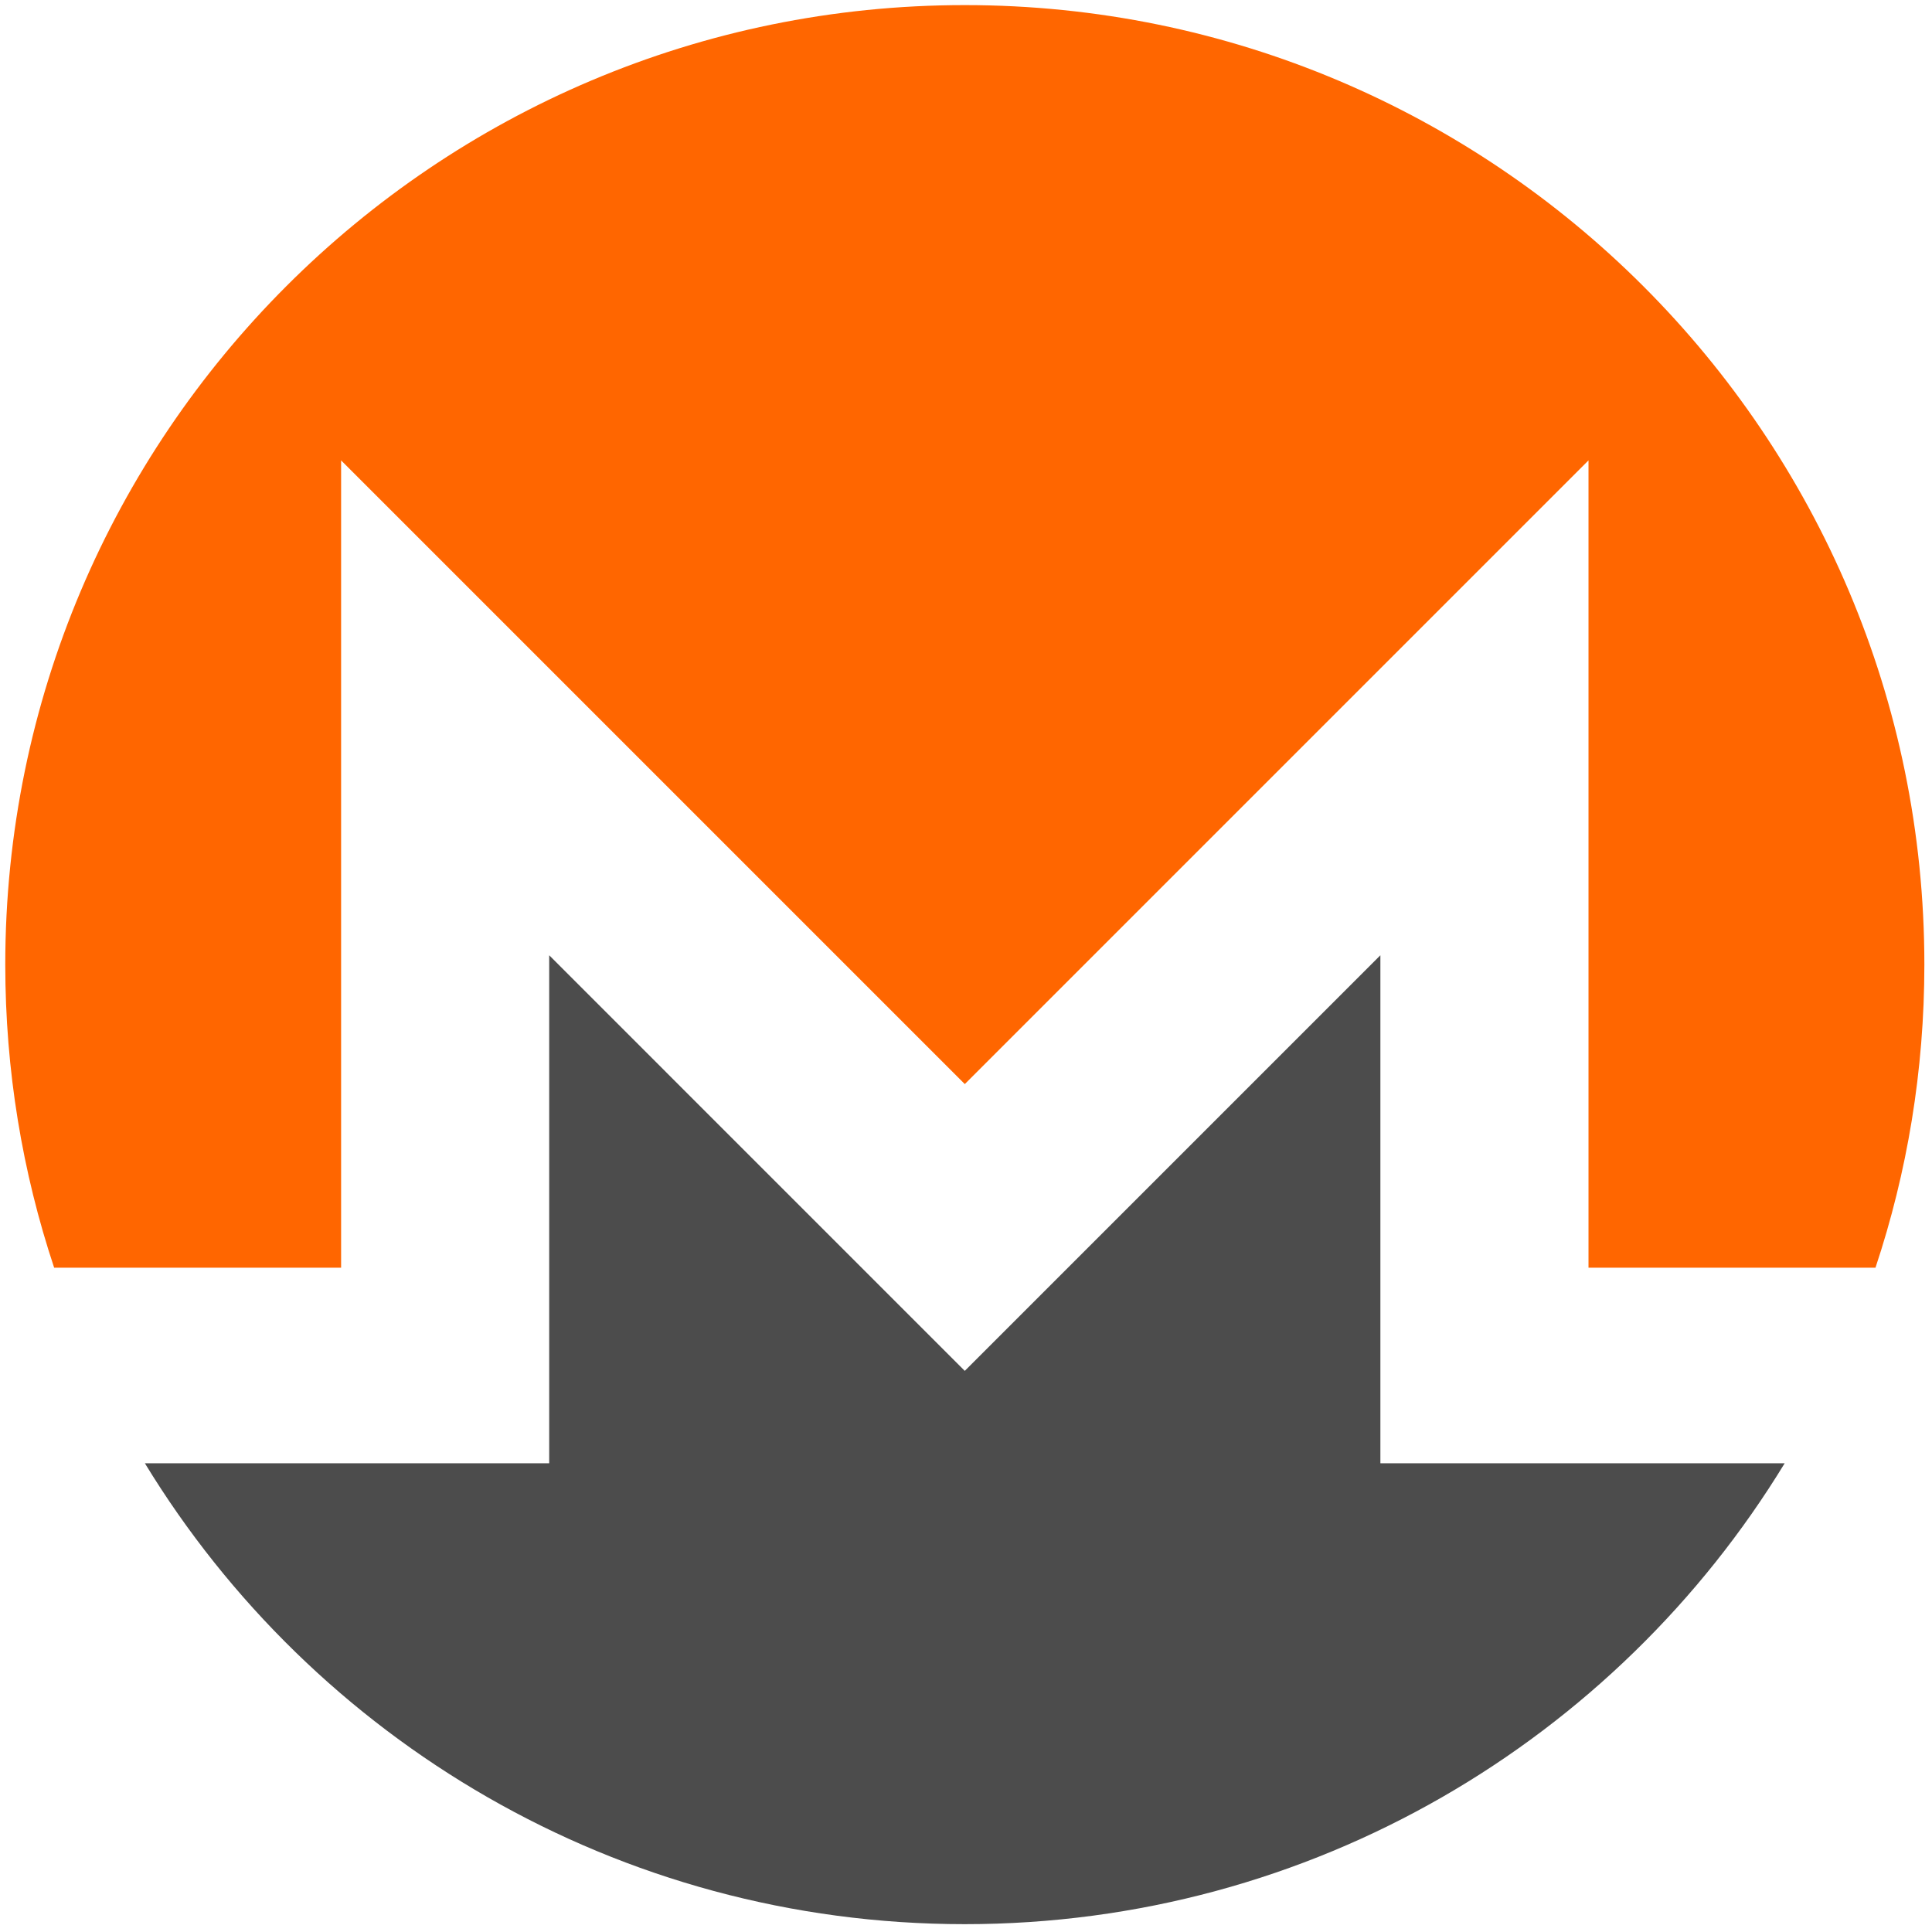 <svg xmlns="http://www.w3.org/2000/svg" viewBox="0 0 512 512" fill-rule="evenodd" clip-rule="evenodd" stroke-linejoin="round" stroke-miterlimit="2"><path d="M255.683 1.351c-140.41 0-254.286 113.862-254.286 254.28 0 28.072 4.548 55.07 12.954 80.324h76.046V122.007l165.286 165.286L420.97 122.007v213.948h76.052c8.407-25.254 12.955-52.252 12.955-80.324 0-140.418-113.876-254.28-254.294-254.28" fill="#f60" fill-rule="nonzero"></path><path d="M145.543 253.157V387.78H38.393c44.638 73.234 125.259 122.144 217.284 122.144 92.024 0 172.652-48.91 217.283-122.144H365.817V253.157l-110.14 110.14-110.134-110.14z" fill="#4c4c4c" fill-rule="nonzero"></path></svg>